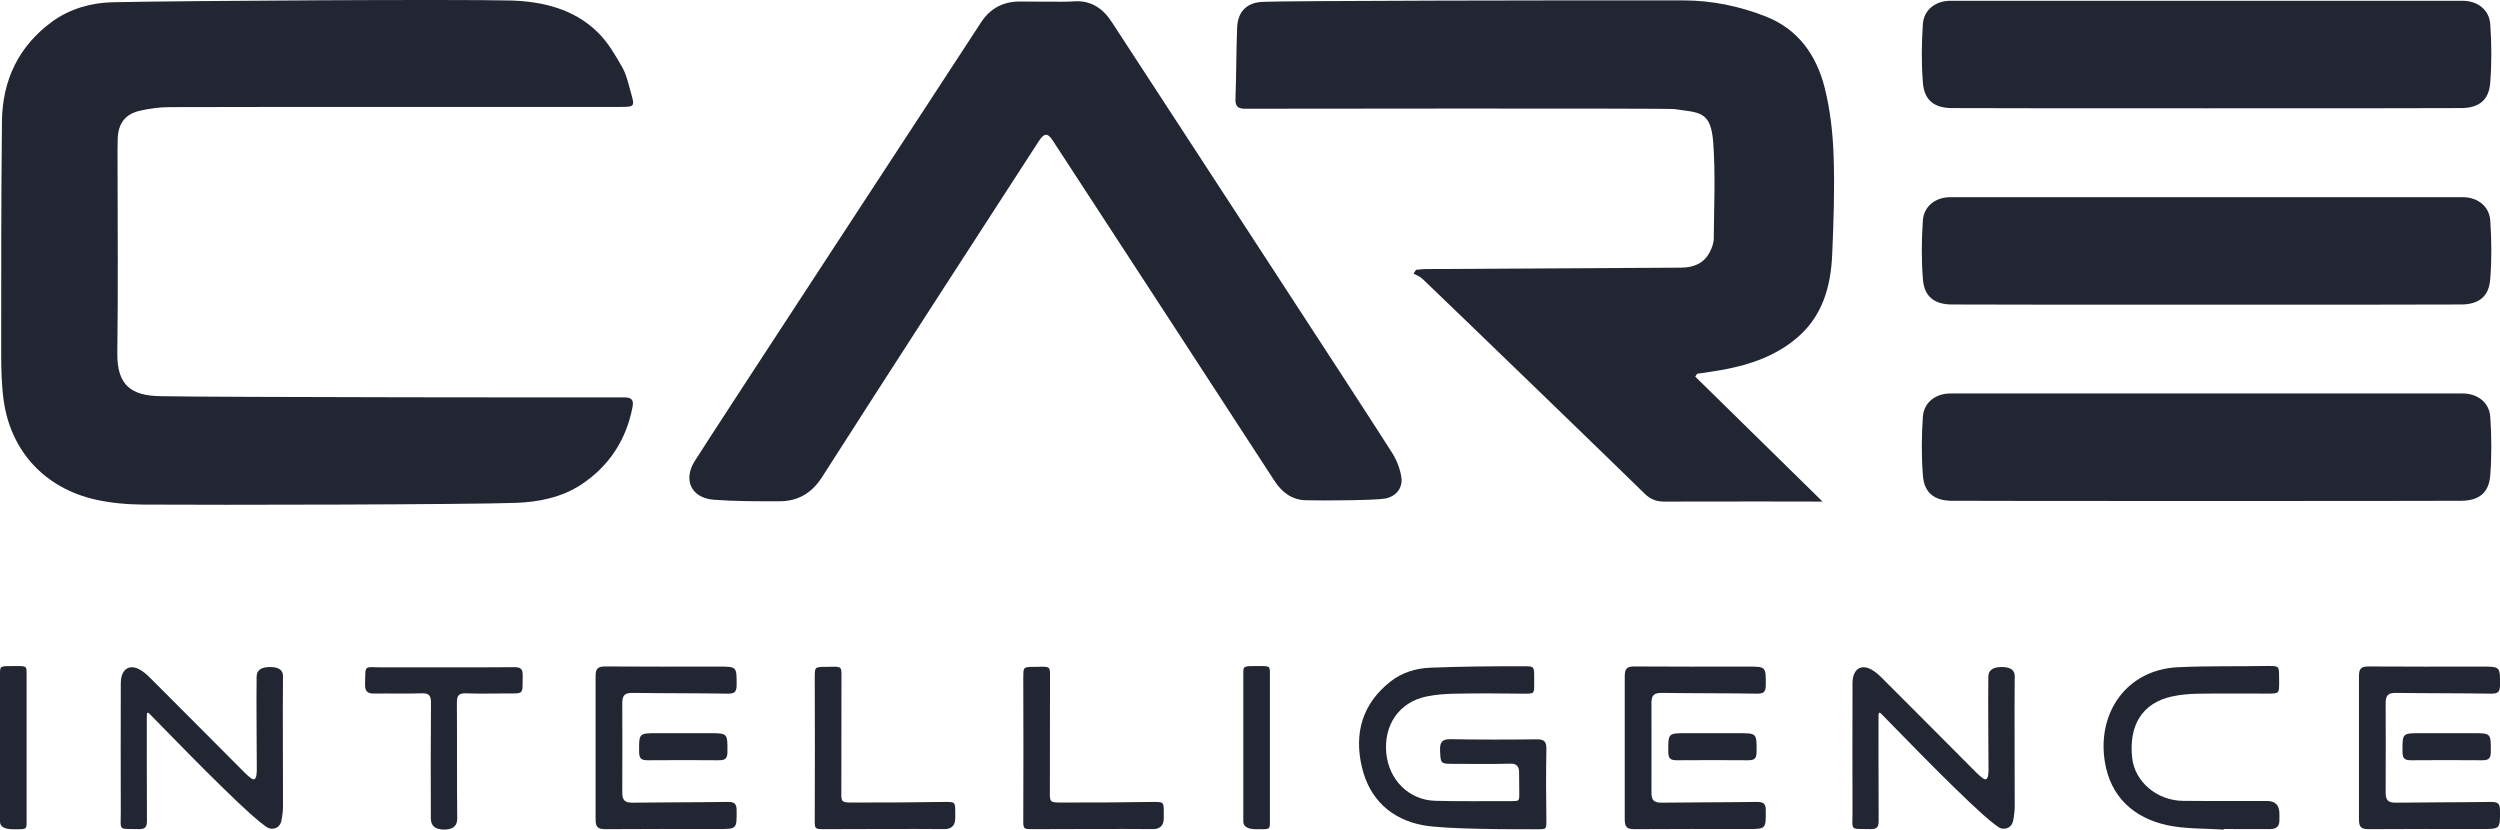 <svg width="452" height="150" viewBox="0 0 452 150" fill="none" xmlns="http://www.w3.org/2000/svg">
<g clip-path="url(#clip0_35_24)">
<path d="M30.685 19.367C28.838 19.373 26.956 19.626 25.16 20.054C22.611 20.663 21.38 22.375 21.284 25.005C21.227 26.503 21.255 28.001 21.255 29.499C21.255 40.92 21.374 52.335 21.21 63.756C21.12 69.822 23.871 71.528 28.962 71.629C39.494 71.838 107.424 71.877 112.87 71.849C114.226 71.843 114.605 72.35 114.356 73.629C113.203 79.559 110.119 84.278 105.107 87.595C101.576 89.927 97.4 90.772 93.27 90.918C84.456 91.233 39.505 91.323 25.855 91.228C22.973 91.205 20.029 90.946 17.227 90.315C8.21 88.277 1.898 81.654 0.644 72.249C0.271 69.444 0.215 66.583 0.215 63.751C0.215 49.801 0.203 35.851 0.356 21.902C0.435 14.513 3.379 8.324 9.424 3.914C12.617 1.588 16.498 0.484 20.391 0.405C34.55 0.113 82.405 -0.141 92.157 0.09C98.05 0.231 103.768 1.588 108.135 5.902C109.926 7.67 111.249 9.962 112.509 12.176C113.305 13.584 113.639 15.268 114.096 16.856C114.78 19.232 114.706 19.322 112.294 19.328C103.988 19.339 44.081 19.311 30.691 19.367H30.685Z" fill="#222532"/>
<path d="M306.49 68.082C313.993 75.453 321.671 82.977 329.519 90.687C328.474 90.665 309.671 90.659 300.845 90.687C299.45 90.687 298.348 90.237 297.371 89.273C291.788 83.799 264.985 57.877 257.165 50.398C256.73 49.981 256.097 49.767 255.561 49.463C255.713 49.238 255.866 49.013 256.018 48.787C256.612 48.737 257.199 48.647 257.792 48.647C263.137 48.618 293.862 48.449 303.885 48.393C306.117 48.382 307.998 47.7 309.089 45.651C309.49 44.896 309.835 44.006 309.846 43.172C309.897 37.389 310.174 31.582 309.755 25.827C309.337 20.038 307.315 20.392 302.71 19.722C301.49 19.548 225.864 19.66 225.147 19.66C223.819 19.66 223.322 19.255 223.373 17.869C223.531 13.589 223.503 9.298 223.672 5.018C223.785 2.146 225.344 0.49 228.226 0.338C232.317 0.124 283.093 0.039 304.382 0.073C309.513 0.079 314.496 1.109 319.253 2.979C325.152 5.299 328.434 10.036 329.903 15.864C330.915 19.88 331.378 24.098 331.519 28.243C331.717 34.173 331.519 40.12 331.259 46.05C331.005 51.823 329.514 57.184 324.835 61.132C321.044 64.331 316.524 65.902 311.727 66.809C310.106 67.113 308.473 67.327 306.84 67.58C306.727 67.749 306.614 67.918 306.501 68.087L306.49 68.082Z" fill="#222532"/>
<path d="M193.964 0.253C197.179 -0.006 199.355 1.43 201.044 4.038C205.852 11.46 247.176 74.682 251.713 81.902C252.515 83.174 253.103 84.695 253.352 86.176C253.685 88.158 252.481 89.718 250.487 90.129C248.877 90.462 239.249 90.535 236.085 90.445C233.503 90.372 231.735 88.953 230.401 86.903C224.09 77.194 197.411 36.212 190.36 25.444C189.405 23.98 188.812 23.985 187.766 25.596C183.676 31.881 157.545 72.249 148.663 86.204C146.764 89.189 144.273 90.631 140.871 90.631C136.933 90.631 132.984 90.648 129.063 90.355C125.029 90.051 123.441 86.818 125.605 83.366C129.255 77.537 173.958 9.354 177.314 4.134C178.975 1.549 181.286 0.304 184.314 0.276C186.026 0.259 192.473 0.377 193.964 0.259V0.253Z" fill="#222532"/>
<path d="M257.357 149.217C251.532 148.142 247.572 144.492 246.216 138.63C244.809 132.559 246.295 127.271 251.357 123.255C253.47 121.577 256.001 120.828 258.589 120.721C264.188 120.49 269.793 120.456 275.398 120.456C277.387 120.456 277.381 120.456 277.381 122.546C277.381 122.9 277.381 122.895 277.381 123.627C277.381 125.423 277.387 125.418 275.562 125.418C271.409 125.356 267.256 125.344 263.103 125.418C261.352 125.446 259.572 125.575 257.86 125.936C252.984 126.961 250.159 131.055 250.64 136.163C251.097 140.995 254.708 144.639 259.471 144.785C264.036 144.92 268.607 144.813 273.172 144.841C274.686 144.841 274.686 144.841 274.686 143.462C274.686 142.172 274.652 140.888 274.652 139.598C274.652 138.581 274.168 138.072 273.2 138.072C269.567 138.157 265.934 138.117 262.301 138.1C260.476 138.089 260.437 137.92 260.363 135.628C260.318 134.197 260.725 133.617 262.279 133.646C267.465 133.736 272.658 133.736 277.85 133.668C279.257 133.651 279.607 134.136 279.585 135.459C279.511 139.745 279.517 144.036 279.585 148.322C279.585 149.921 279.585 149.927 278.014 149.927C273.98 149.927 261.516 149.977 257.369 149.212L257.357 149.217Z" fill="#222532"/>
<path d="M26.544 129.213C26.544 129.799 26.521 142.544 26.566 148.378C26.578 149.504 26.267 149.938 25.08 149.904C21.267 149.792 21.849 150.389 21.837 146.739C21.809 139.3 21.826 131.866 21.837 124.426C21.837 123.858 21.815 123.283 21.899 122.726C22.188 120.8 23.589 120.107 25.284 121.07C25.905 121.425 26.482 121.898 26.99 122.405C32.239 127.625 36.804 132.26 43.996 139.457C44.194 139.655 45.432 140.922 45.855 140.91C46.494 140.899 46.426 139.317 46.426 138.906C46.426 133.381 46.324 127.851 46.398 122.326C46.413 121.173 47.223 120.597 48.827 120.597C50.432 120.597 51.212 121.173 51.166 122.326C51.087 129.709 51.183 138.354 51.166 145.742C51.166 146.61 51.053 147.494 50.889 148.344C50.584 149.904 49.042 150.124 48.223 149.538C47.262 148.857 46.415 148.164 45.505 147.353C39.51 142.02 27.493 129.472 27.013 129.028C26.787 128.819 26.555 128.723 26.561 129.213H26.544Z" fill="#222532"/>
<path d="M402.043 150C398.636 149.758 395.144 149.91 391.839 149.195C385.748 147.871 381.595 144.042 380.567 137.802C379.087 128.825 384.545 121.076 393.749 120.636C399.178 120.377 404.63 120.507 410.071 120.405C412.055 120.405 412.06 120.422 412.06 122.512C412.06 122.765 412.066 123.03 412.071 123.283C412.071 125.395 412.083 125.401 410.004 125.401C405.8 125.401 401.602 125.356 397.398 125.423C395.805 125.451 394.178 125.587 392.624 125.936C387.347 127.118 384.844 131.094 385.5 137.058C385.968 141.31 389.952 144.734 394.63 144.791C399.715 144.847 404.794 144.802 409.879 144.819C411.371 144.811 412.117 145.577 412.117 147.117C412.117 147.391 412.117 147.809 412.117 148.372C412.117 149.39 411.563 149.899 410.456 149.899C407.653 149.899 404.851 149.887 402.054 149.887C402.054 149.921 402.048 149.955 402.043 149.994V150Z" fill="#222532"/>
<path d="M80.213 120.648C84.468 120.648 88.716 120.681 92.971 120.625C94.106 120.608 94.53 120.935 94.502 122.112C94.423 125.705 94.903 125.367 91.276 125.378C88.942 125.378 86.609 125.446 84.275 125.356C82.987 125.305 82.597 125.722 82.603 127.011C82.66 133.978 82.586 141.04 82.665 148.006C82.673 149.339 81.869 150 80.253 149.989C78.705 149.981 77.919 149.32 77.897 148.006C77.88 141.35 77.857 133.775 77.919 127.118C77.93 125.795 77.614 125.299 76.202 125.35C73.354 125.457 70.501 125.35 67.647 125.395C66.444 125.418 65.975 124.973 66.003 123.762C66.105 120.023 65.681 120.67 69.162 120.659C72.846 120.648 76.524 120.659 80.207 120.659L80.213 120.648Z" fill="#222532"/>
<path d="M147.318 122.241C147.318 120.541 147.313 120.563 149.815 120.563C152.155 120.496 152.138 120.496 152.138 122.241C152.138 128.695 152.115 136.467 152.115 142.927C152.081 145.072 152.081 145.1 154.319 145.1C159.816 145.1 165.313 145.084 170.811 144.988C172.709 144.988 172.709 144.993 172.709 146.976C172.709 147.28 172.709 147.595 172.709 147.905C172.709 149.234 172.06 149.899 170.76 149.899C165.517 149.842 151.115 149.91 149.12 149.91C147.307 149.91 147.296 149.91 147.307 148.125C147.341 143.788 147.341 127.028 147.307 122.247L147.318 122.241Z" fill="#222532"/>
<path d="M450.237 75.38C450.062 72.728 447.904 71.139 445.243 71.139C444.536 71.139 443.237 71.139 441.451 71.139C440.988 71.139 440.265 71.139 439.31 71.139H433.598C432.039 71.139 430.304 71.139 428.417 71.139C412.653 71.139 386.686 71.139 369.47 71.139C367.589 71.139 365.849 71.139 364.289 71.139C362.148 71.139 360.233 71.139 358.577 71.139C357.628 71.139 356.899 71.139 356.436 71.139C354.651 71.139 353.345 71.139 352.645 71.139C349.984 71.139 347.831 72.728 347.65 75.38C347.413 78.917 347.379 82.504 347.667 86.035C347.916 89.071 349.673 90.496 352.814 90.541C354.718 90.569 377.137 90.58 398.946 90.58C420.755 90.58 443.175 90.569 445.079 90.541C448.22 90.496 449.977 89.071 450.226 86.035C450.514 82.504 450.48 78.922 450.243 75.38H450.237Z" fill="#222532"/>
<path d="M450.237 4.381C450.062 1.729 447.904 0.141 445.243 0.141C444.536 0.141 443.237 0.141 441.451 0.141C440.988 0.141 440.265 0.141 439.31 0.141H433.598C432.039 0.141 430.304 0.141 428.417 0.141C412.653 0.141 386.686 0.141 369.47 0.141C367.589 0.141 365.849 0.141 364.289 0.141C362.148 0.141 360.233 0.141 358.577 0.141C357.628 0.141 356.899 0.141 356.436 0.141C354.651 0.141 353.345 0.141 352.645 0.141C349.984 0.141 347.831 1.729 347.65 4.381C347.413 7.918 347.379 11.505 347.667 15.037C347.916 18.072 349.673 19.497 352.814 19.542C354.718 19.57 377.137 19.581 398.946 19.581C420.755 19.581 443.175 19.57 445.079 19.542C448.22 19.497 449.977 18.072 450.226 15.037C450.514 11.505 450.48 7.924 450.243 4.381H450.237Z" fill="#222532"/>
<path d="M450.237 39.889C450.062 37.237 447.904 35.649 445.243 35.649C444.536 35.649 443.237 35.649 441.451 35.649C440.988 35.649 440.265 35.649 439.31 35.649H433.598C432.039 35.649 430.304 35.649 428.417 35.649C412.653 35.649 386.686 35.649 369.47 35.649C367.589 35.649 365.849 35.649 364.289 35.649C362.148 35.649 360.233 35.649 358.577 35.649C357.628 35.649 356.899 35.649 356.436 35.649C354.651 35.649 353.345 35.649 352.645 35.649C349.984 35.649 347.831 37.237 347.65 39.889C347.413 43.426 347.379 47.013 347.667 50.544C347.916 53.58 349.673 55.005 352.814 55.05C354.718 55.078 377.137 55.089 398.946 55.089C420.755 55.089 443.175 55.078 445.079 55.05C448.22 55.005 449.977 53.58 450.226 50.544C450.514 47.013 450.48 43.432 450.243 39.889H450.237Z" fill="#222532"/>
<path d="M4.808 121.819C4.808 120.338 4.808 120.422 2.407 120.422C0.006 120.422 0 120.422 0 121.819C0 126.206 0 144.149 0 148.536C0 149.467 0.802 149.932 2.407 149.932C4.814 149.932 4.814 150.023 4.808 148.536C4.808 144.464 4.808 125.885 4.808 121.813V121.819Z" fill="#222532"/>
<path d="M131.538 144.988C125.831 145.072 120.125 145.044 114.424 145.123C113.062 145.14 112.508 144.796 112.508 143.304C112.531 134.468 112.525 133.882 112.508 127.096C112.508 125.604 113.062 125.26 114.424 125.277C120.13 125.356 125.837 125.322 131.538 125.412C132.719 125.429 133.176 125.181 133.182 123.903C133.193 120.518 133.255 120.518 129.865 120.518C123.068 120.518 116.271 120.552 109.48 120.496C108.147 120.484 107.683 120.822 107.683 122.225C107.683 127.135 107.683 141.958 107.683 148.181C107.683 149.583 108.147 149.921 109.48 149.91C116.277 149.854 123.068 149.887 129.865 149.887C133.255 149.887 133.199 149.887 133.182 146.503C133.182 145.23 132.719 144.977 131.538 144.993V144.988Z" fill="#222532"/>
<path d="M118.87 132.559C115.48 132.559 115.537 132.559 115.554 135.943C115.554 137.216 116.017 137.469 117.198 137.453C119.311 137.419 127.763 137.419 129.877 137.453C131.057 137.469 131.515 137.222 131.521 135.943C131.532 132.559 131.594 132.559 128.204 132.559H118.876H118.87Z" fill="#222532"/>
<path d="M185.021 122.241C185.021 120.541 185.015 120.563 187.518 120.563C189.857 120.496 189.84 120.496 189.84 122.241C189.84 128.695 189.817 136.467 189.817 142.927C189.783 145.072 189.783 145.1 192.021 145.1C197.518 145.1 203.016 145.084 208.513 144.988C210.412 144.988 210.412 144.993 210.412 146.976C210.412 147.28 210.412 147.595 210.412 147.905C210.412 149.234 209.762 149.899 208.462 149.899C203.219 149.842 188.817 149.91 186.823 149.91C185.009 149.91 184.998 149.91 185.009 148.125C185.043 143.788 185.043 127.028 185.009 122.247L185.021 122.241Z" fill="#222532"/>
<path d="M229.599 121.819C229.599 120.338 229.599 120.422 227.198 120.422C224.797 120.422 224.791 120.422 224.791 121.819C224.791 126.206 224.791 144.143 224.791 148.53C224.791 149.461 225.593 149.927 227.198 149.927C229.605 149.927 229.605 150.017 229.599 148.53C229.599 144.458 229.599 125.879 229.599 121.808V121.819Z" fill="#222532"/>
<path d="M317.609 144.988C311.903 145.072 306.196 145.044 300.495 145.123C299.134 145.14 298.58 144.796 298.58 143.304C298.602 134.468 298.597 133.882 298.58 127.096C298.58 125.604 299.134 125.26 300.495 125.277C306.202 125.356 311.908 125.322 317.609 125.412C318.79 125.429 319.248 125.181 319.253 123.903C319.265 120.518 319.327 120.518 315.937 120.518C309.14 120.518 302.343 120.552 295.551 120.496C294.218 120.484 293.755 120.822 293.755 122.225C293.755 127.135 293.755 141.958 293.755 148.181C293.755 149.583 294.218 149.921 295.551 149.91C302.348 149.854 309.14 149.887 315.937 149.887C319.327 149.887 319.27 149.887 319.253 146.503C319.253 145.23 318.79 144.977 317.609 144.993V144.988Z" fill="#222532"/>
<path d="M304.942 132.559C301.552 132.559 301.608 132.559 301.625 135.943C301.625 137.216 302.089 137.469 303.269 137.453C305.383 137.419 313.835 137.419 315.948 137.453C317.129 137.469 317.586 137.222 317.592 135.943C317.603 132.559 317.666 132.559 314.276 132.559H304.947H304.942Z" fill="#222532"/>
<path d="M339.638 129.213C339.638 129.799 339.616 142.544 339.661 148.378C339.672 149.504 339.362 149.938 338.175 149.904C334.361 149.792 334.943 150.389 334.932 146.739C334.904 139.3 334.921 131.866 334.932 124.426C334.932 123.858 334.909 123.283 334.994 122.726C335.282 120.8 336.683 120.107 338.378 121.07C339 121.425 339.576 121.898 340.085 122.405C345.334 127.625 349.899 132.26 357.091 139.457C357.289 139.655 358.526 140.922 358.95 140.91C359.589 140.899 359.521 139.317 359.521 138.906C359.521 133.381 359.419 127.851 359.492 122.326C359.508 121.173 360.317 120.597 361.922 120.597C363.527 120.597 364.306 121.173 364.261 122.326C364.182 129.709 364.278 138.354 364.261 145.742C364.261 146.61 364.148 147.494 363.984 148.344C363.679 149.904 362.137 150.124 361.317 149.538C360.357 148.857 359.509 148.164 358.6 147.353C352.605 142.02 340.588 129.472 340.107 129.028C339.881 128.819 339.65 128.723 339.655 129.213H339.638Z" fill="#222532"/>
<path d="M450.356 144.988C444.649 145.072 438.943 145.044 433.242 145.123C431.88 145.14 431.327 144.796 431.327 143.304C431.349 134.468 431.344 133.882 431.327 127.096C431.327 125.604 431.88 125.26 433.242 125.277C438.949 125.356 444.655 125.322 450.356 125.412C451.537 125.429 451.994 125.181 452 123.903C452.011 120.518 452.073 120.518 448.683 120.518C441.887 120.518 435.09 120.552 428.298 120.496C426.965 120.484 426.502 120.822 426.502 122.225C426.502 127.135 426.502 141.958 426.502 148.181C426.502 149.583 426.965 149.921 428.298 149.91C435.095 149.854 441.887 149.887 448.683 149.887C452.073 149.887 452.017 149.887 452 146.503C452 145.23 451.537 144.977 450.356 144.993V144.988Z" fill="#222532"/>
<path d="M437.689 132.559C434.299 132.559 434.355 132.559 434.372 135.943C434.372 137.216 434.835 137.469 436.016 137.453C438.129 137.419 446.582 137.419 448.695 137.453C449.876 137.469 450.333 137.222 450.339 135.943C450.35 132.559 450.412 132.559 447.022 132.559H437.694H437.689Z" fill="#222532"/>
</g>
<defs>
<clipPath id="clip0_35_24">
<rect width="452" height="150" fill="white"/>
</clipPath>
</defs>
</svg>
